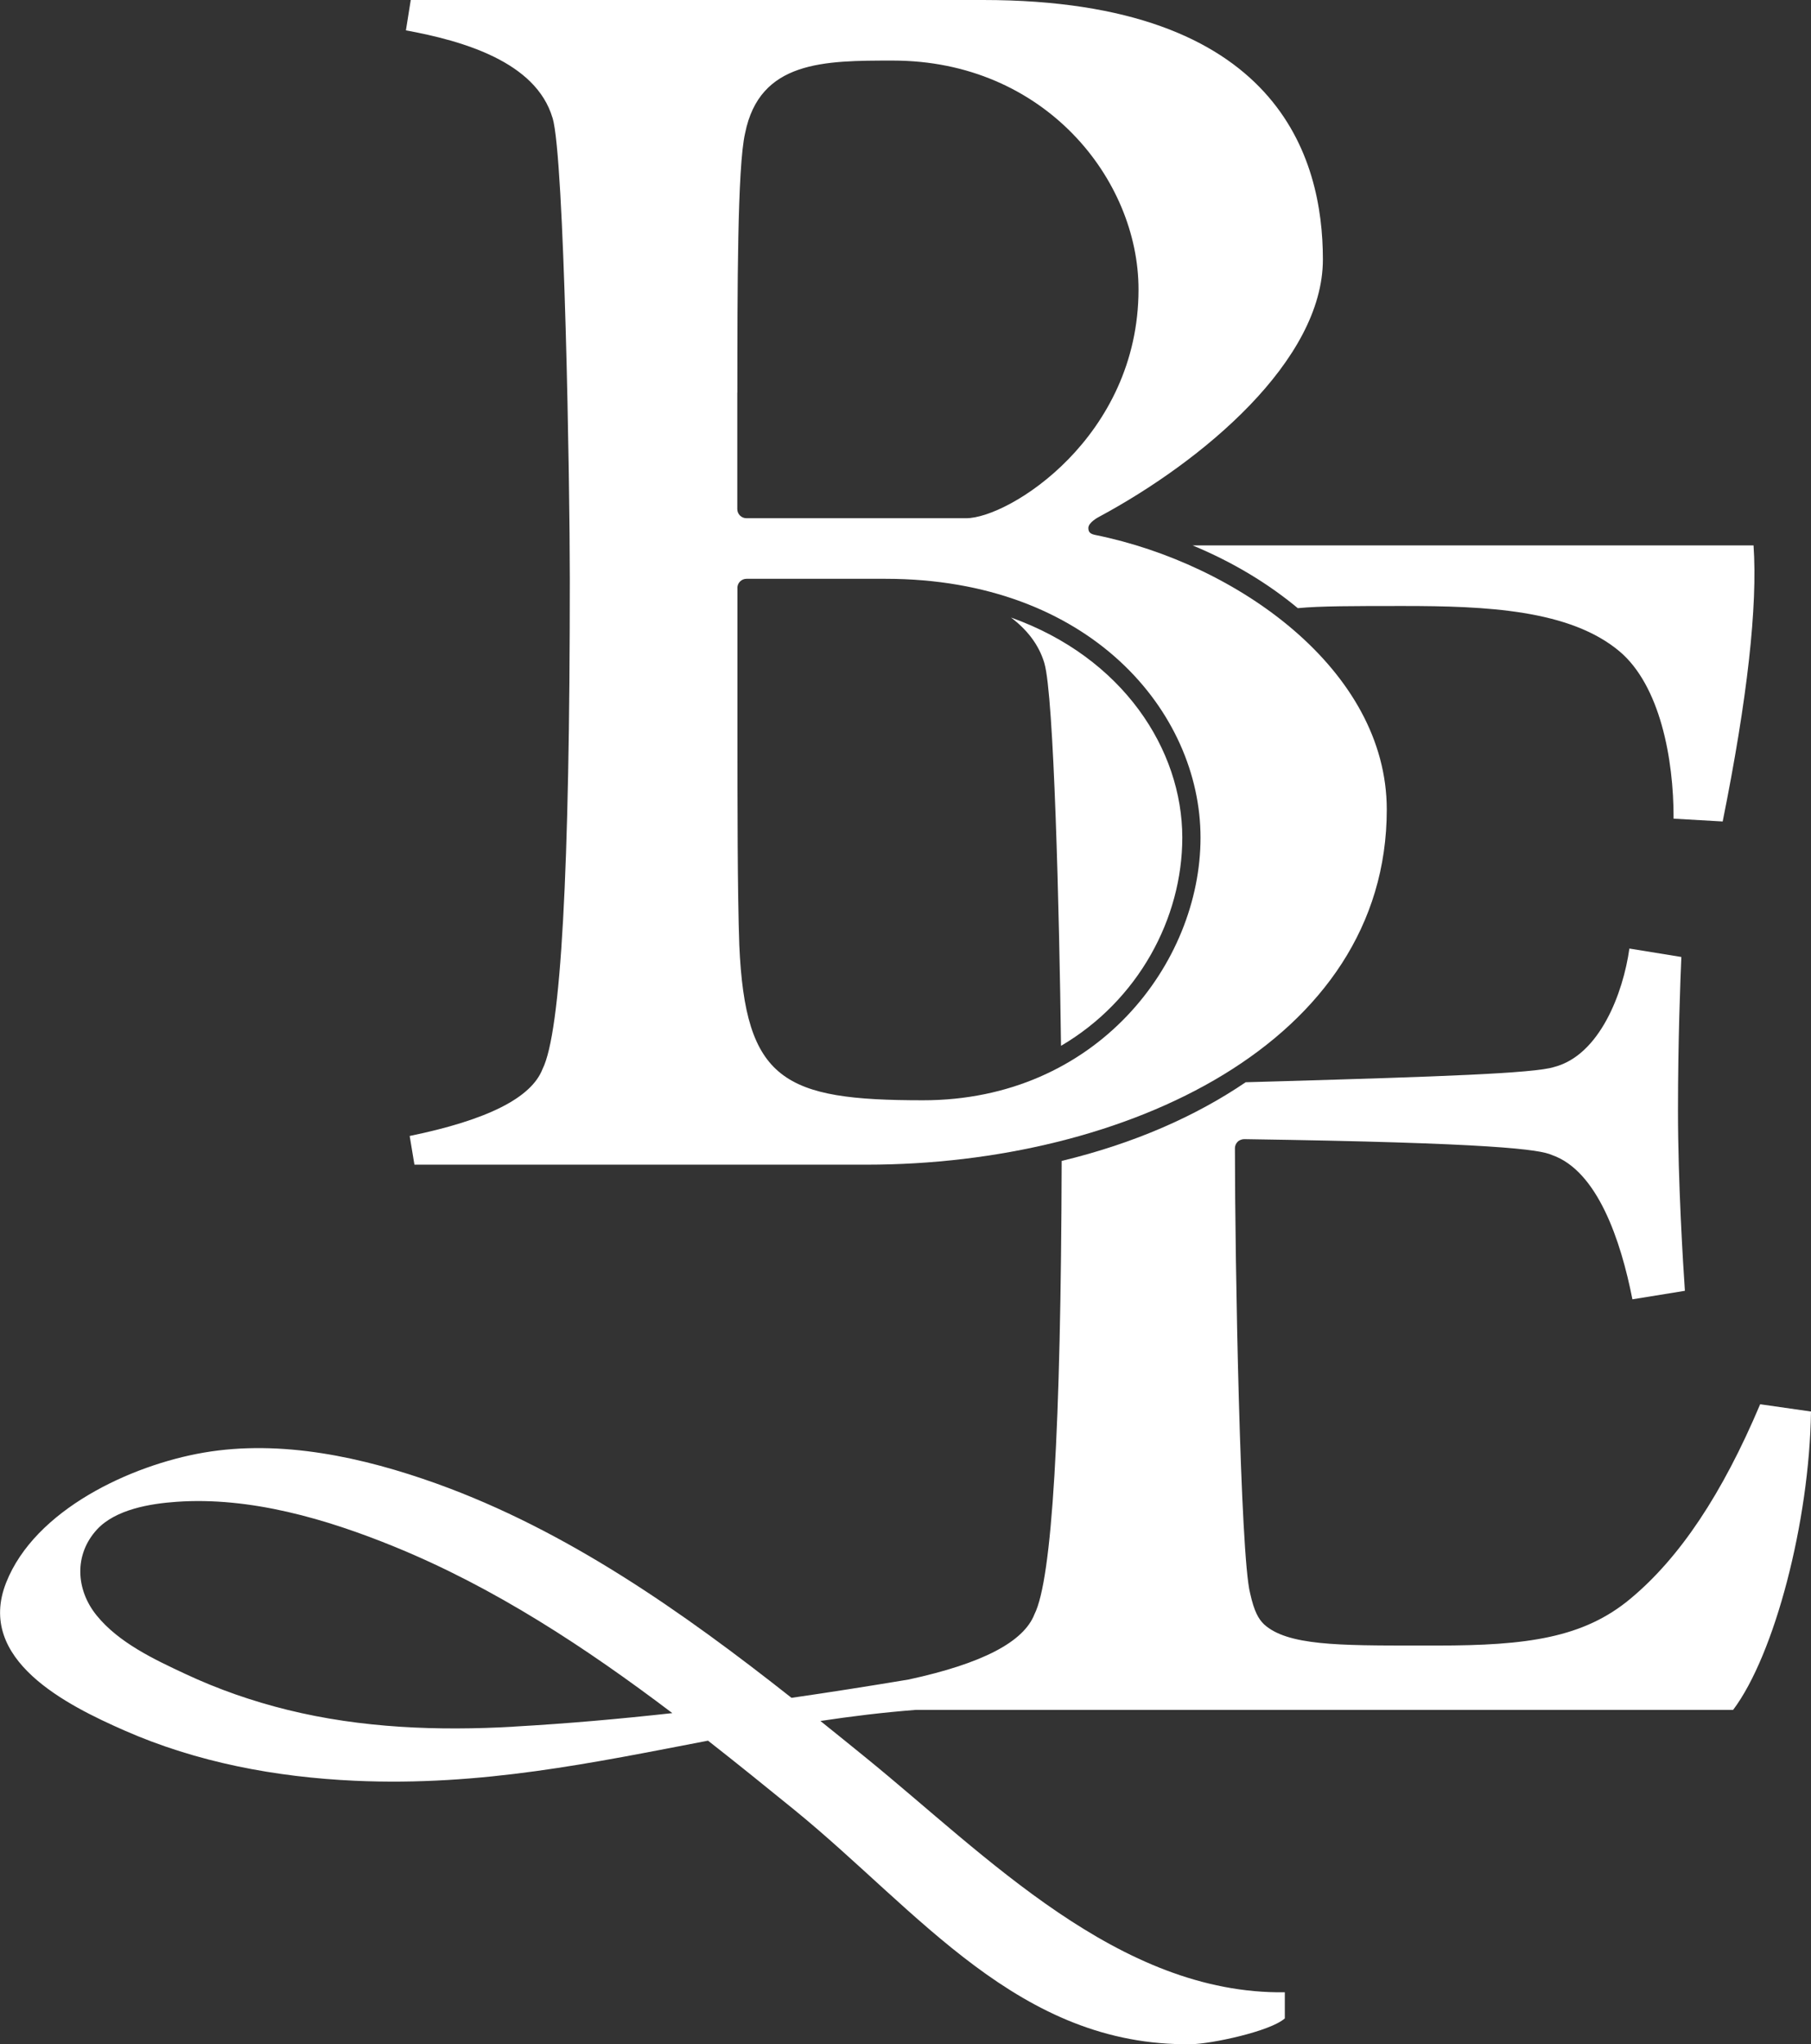 <svg xmlns="http://www.w3.org/2000/svg" id="Laag_1" data-name="Laag 1" viewBox="0 0 251.18 283.46"><rect x="0" y="0" width="251.18" height="283.46" fill="#333333" stroke="none"/><defs><style>      .cls-1 {        fill: #fff;        stroke-width: 0px;      }    </style></defs><path class="cls-1" d="M144.85,91.96c1.33,4.42,2.07,34.63,2.31,53.06,10.76-6.32,16.82-17.71,16.82-28.87,0-12.21-8.23-24.98-23.76-30.52,2.17,1.64,3.85,3.7,4.63,6.32Z"></path><path class="cls-1" d="M180,84.33c3.13-.3,7.68-.3,14.65-.3,11.38,0,23.07.49,29.97,6.29,5.59,4.71,7.53,14.84,7.5,23.2l6.81.39c3.42-16.99,4.86-29.85,4.28-38.28h-77.8c5.67,2.35,10.53,5.33,14.59,8.7Z"></path><path class="cls-1" d="M240.38,237.1c5.76-7.65,10.58-26.13,10.8-41.37l-7.05-1.01c-5.26,12.44-11.14,21.25-17.94,26.92-6.54,5.5-14.48,6.54-26.84,6.54h-2.86c-10.8,0-17.93,0-21.16-2.93-.01-.01-.03-.03-.04-.04-.74-.73-1.34-1.74-1.9-4.27-1.37-5.2-2.11-46.14-2.11-61.72,0-.34.14-.66.38-.9.24-.24.62-.36.91-.36,34.67.51,41.02,1.44,42.68,2.2,6.31,2.19,9.55,11.83,11.16,20.01l7.28-1.18c-.25-3.62-.96-15.06-.96-24.97s.34-18.3.47-21.32l-7.21-1.17c-.86,6.17-4.12,14.78-10.42,16.42-2.7.9-16.61,1.36-37.52,1.97l-5.28.15c-6.92,4.7-15.44,8.48-25.52,10.91-.1,37.38-1.33,57.99-3.77,62.85-1.5,3.86-7.25,6.85-17.45,9.06-5.52.92-10.92,1.77-16.25,2.54-15.11-11.92-31.13-23.2-49.21-29.7-10.17-3.65-21.54-6.16-32.33-4.3-10.06,1.73-23.39,7.89-27.39,18.03-4.23,10.72,8.48,17.01,16.39,20.49,10.08,4.44,21.03,6.48,31.99,6.98,17.55.79,33.02-2.5,48.97-5.56,4.05,3.17,8.03,6.39,11.98,9.6,17.25,14.05,31.14,32.81,55.03,32.49,2.79-.04,10.98-1.78,12.99-3.58v-3.62c-23.03.31-41.47-19.01-58.06-32.49-2.1-1.71-4.22-3.42-6.35-5.13,4.31-.65,8.71-1.19,13.25-1.54h113.34ZM71.27,239.43c-10.51.6-21.14.2-31.39-2.33-4.88-1.2-9.64-2.86-14.19-4.99-4.32-2.02-9.22-4.32-12.29-8.11-2.89-3.56-3.16-8.43.06-11.92,2.58-2.79,7.4-3.58,11.01-3.83,10.23-.73,20.85,2.39,30.23,6.22,13.9,5.67,26.54,13.99,38.55,23.08-7.24.8-14.5,1.45-21.97,1.87Z"></path><path class="cls-1" d="M76.64,16.34c1.65,5.5,2.39,50.87,2.39,63.89,0,40.67-1.23,62.91-3.78,68-1.55,3.99-7.59,7.06-18.43,9.29l.66,3.98h62.71c35.86,0,72.15-16.91,72.15-49.24,0-19.41-20.8-34.1-40.38-38.07-.64-.13-1.01-.32-1.01-.97,0-.8,1.46-1.54,1.46-1.54,14.4-7.74,31.07-21.67,31.07-35.71S177.38,0,136.35,0H56.97l-.67,4.21c7.95,1.46,18.03,4.37,20.33,12.13ZM102.27,54.45c0-13.99,0-31.39,1.07-35.96,2.02-10.09,10.99-10.09,20.5-10.09,21.04,0,34.07,16.47,34.07,31.73,0,20.48-17.96,31.73-23.92,31.73h-30.46c-.7,0-1.27-.57-1.27-1.27v-16.14ZM102.27,81.53c0-.7.57-1.27,1.27-1.27h19.27c28.39,0,43.7,18.49,43.7,35.89s-14.4,36.42-38.49,36.42c-19.31,0-24.66-2.68-25.48-21.52-.26-7.32-.26-19.51-.26-30.25v-19.27Z"></path></svg>